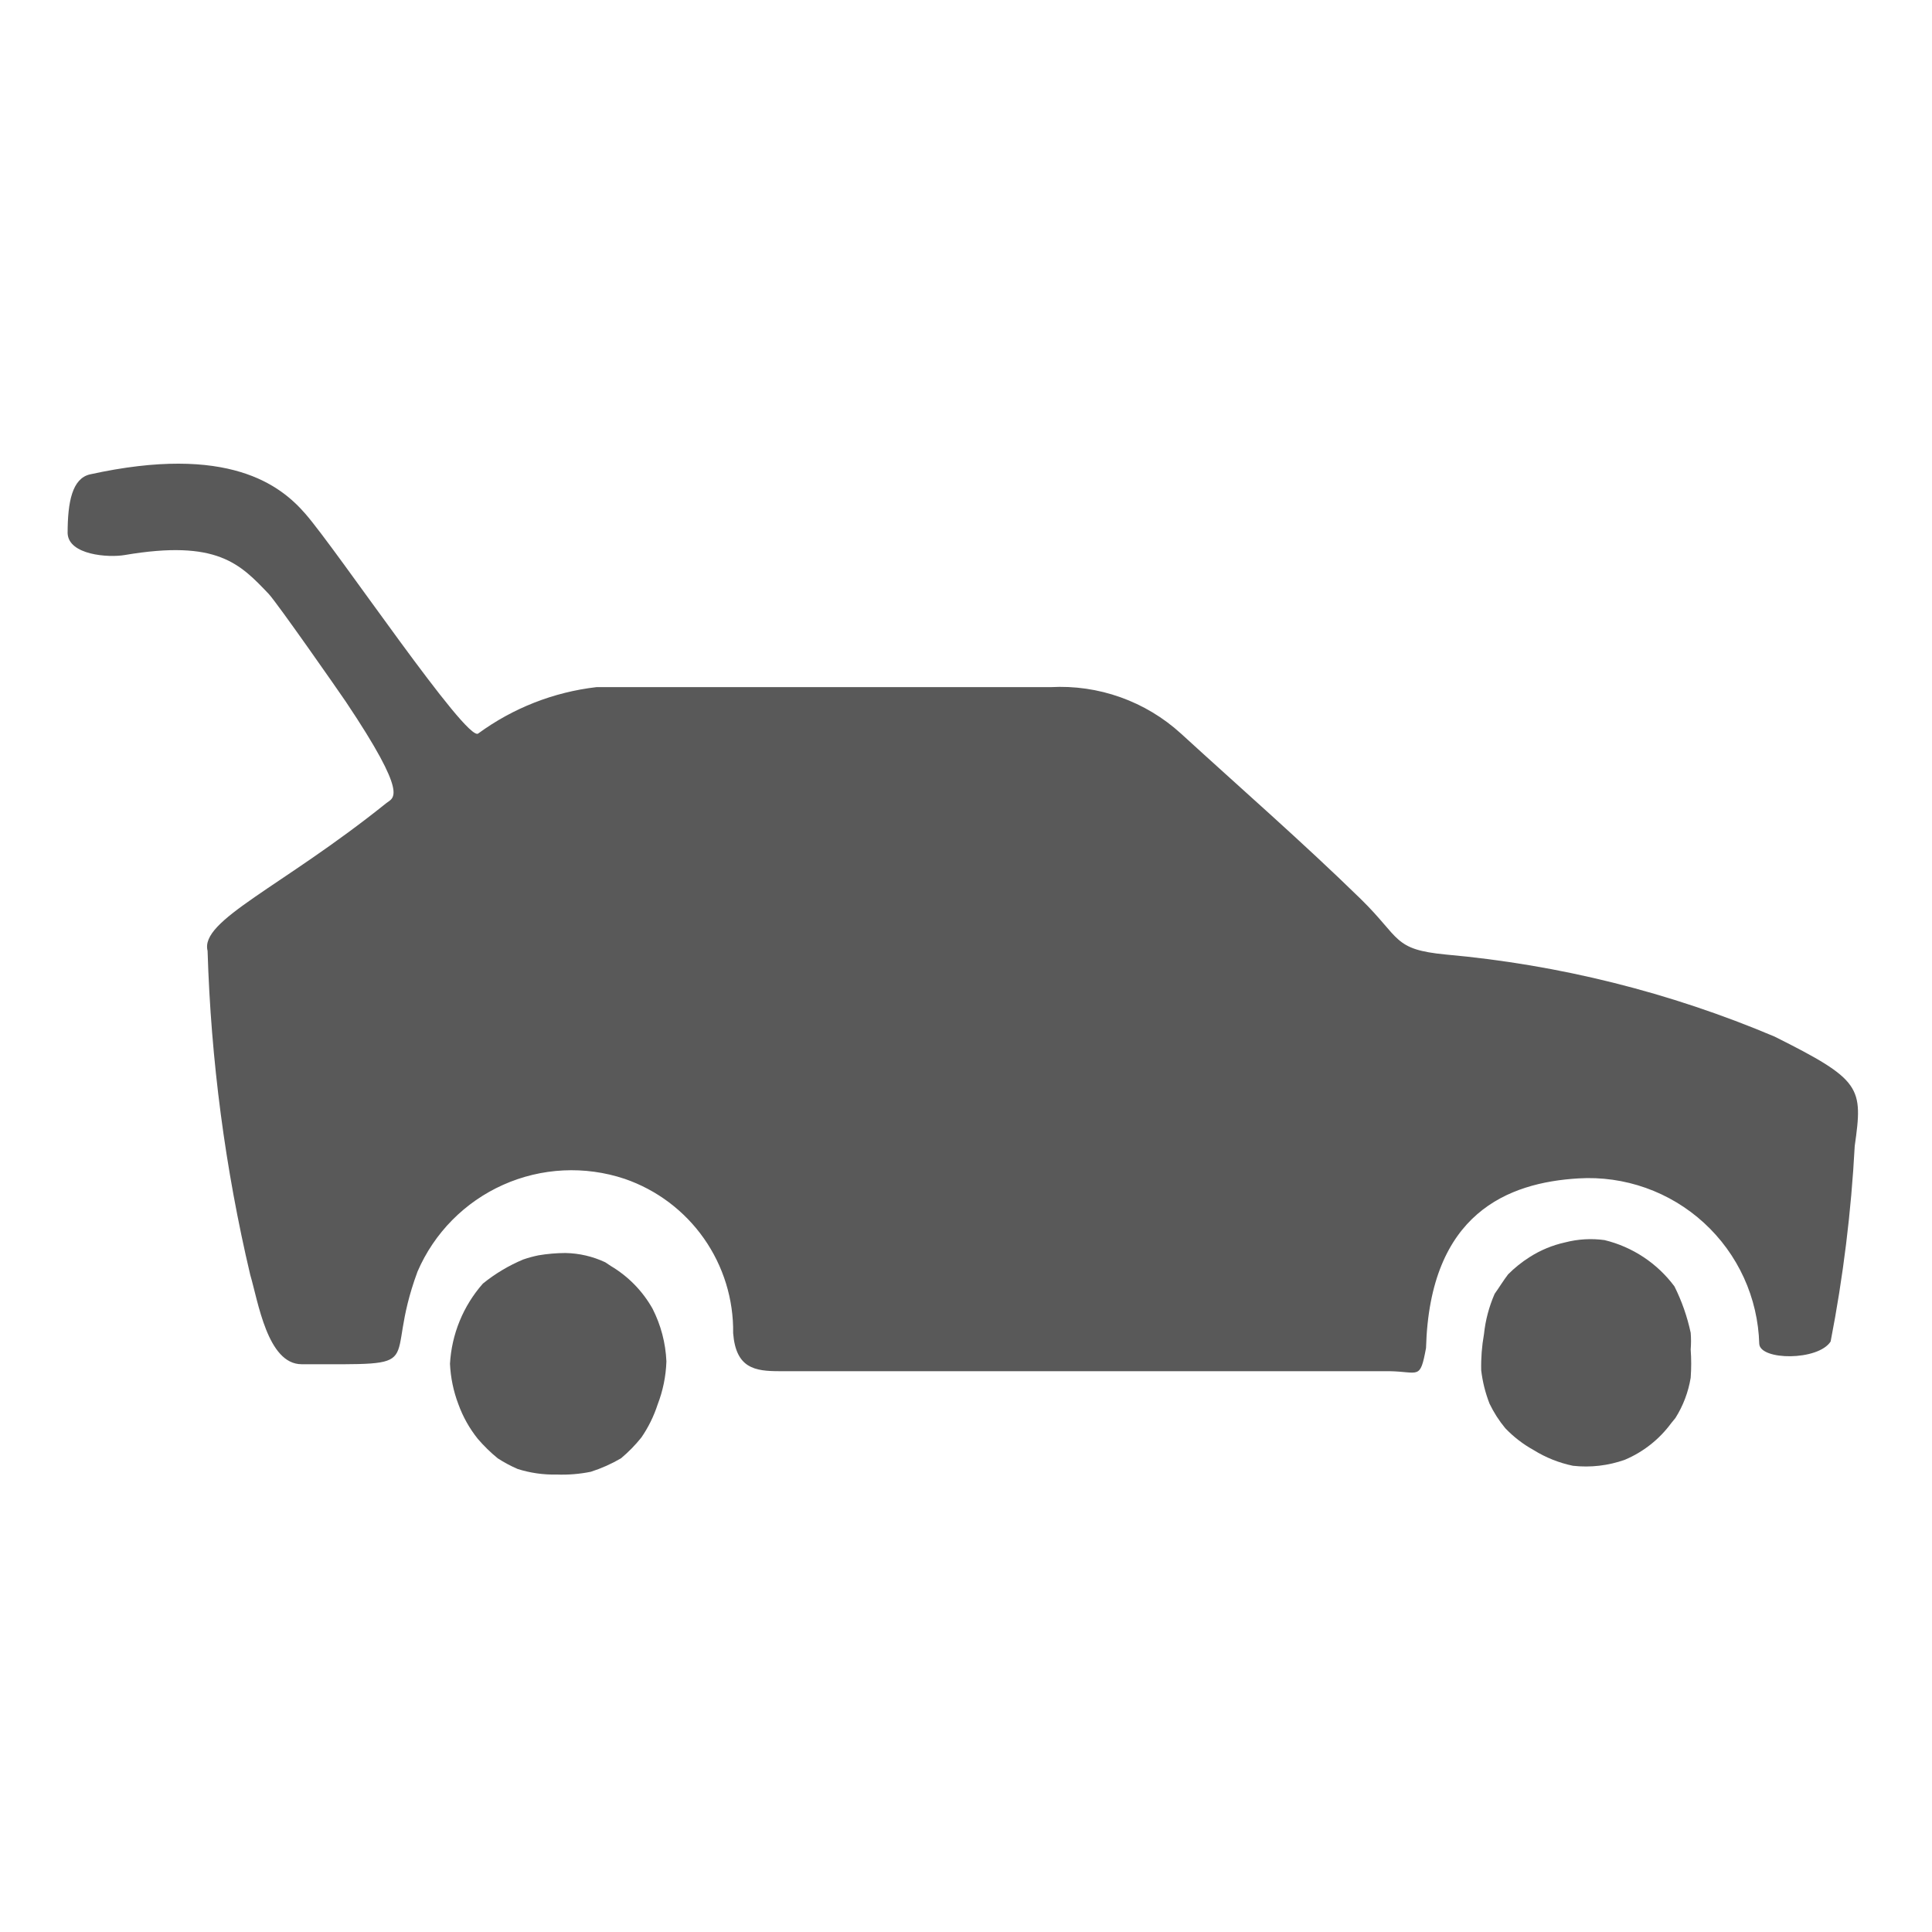 <svg width="200" height="200" viewBox="0 0 200 200" fill="none" xmlns="http://www.w3.org/2000/svg">
<path d="M21.489 98.43C20.674 95.264 29.07 91.905 40.008 83.126C40.728 82.55 42.407 82.502 35.786 72.619C34.971 71.419 28.782 62.544 27.822 61.488C24.848 58.37 22.497 55.827 12.901 57.458C11.222 57.746 7.096 57.458 7 55.203C7 51.941 7.48 49.542 9.303 49.11C23.696 45.944 29.07 50.262 31.612 53.188C34.923 56.978 48.356 76.937 49.508 75.929C53.102 73.297 57.317 71.644 61.742 71.132C77.431 71.132 93.071 71.132 108.76 71.132C111.213 70.997 113.668 71.352 115.983 72.176C118.297 72.999 120.425 74.275 122.242 75.929C128.479 81.638 134.812 87.156 140.857 93.057C145.031 97.135 144.167 98.286 149.685 98.814C161.396 99.861 172.872 102.726 183.701 107.306C192.72 111.816 192.864 112.535 192.001 118.628C191.639 125.427 190.806 132.192 189.506 138.874C188.21 140.889 182.213 140.841 182.117 139.114C182.051 136.749 181.51 134.421 180.526 132.269C179.542 130.117 178.135 128.185 176.39 126.587C174.644 124.989 172.596 123.759 170.365 122.968C168.135 122.178 165.768 121.844 163.406 121.987C156.114 122.418 148.005 125.585 147.622 139.546C146.998 142.904 146.902 141.993 143.831 141.945C122.769 141.945 101.707 141.945 80.693 141.945C78.15 141.945 76.183 141.657 75.895 138.011C75.945 134.505 74.886 131.073 72.87 128.204C70.854 125.335 67.984 123.176 64.669 122.035C60.542 120.657 56.048 120.879 52.077 122.656C48.106 124.433 44.946 127.635 43.223 131.63C39.481 141.753 44.95 141.225 31.229 141.225C27.678 141.225 26.719 134.7 25.903 131.966C23.308 120.964 21.83 109.729 21.489 98.43Z" fill="#595959"/>
<path d="M54.162 130.383C54.68 130.204 55.209 130.06 55.746 129.951C56.665 129.795 57.596 129.715 58.528 129.711C59.956 129.736 61.362 130.063 62.654 130.67L63.23 131.054C65.031 132.122 66.52 133.644 67.548 135.468C68.415 137.167 68.906 139.032 68.987 140.937C68.935 142.465 68.627 143.973 68.076 145.399C67.683 146.61 67.117 147.757 66.397 148.806C65.767 149.594 65.059 150.317 64.286 150.964C63.3 151.541 62.254 152.007 61.167 152.356C59.999 152.594 58.807 152.69 57.617 152.644C56.251 152.676 54.889 152.481 53.587 152.068C52.87 151.758 52.179 151.389 51.524 150.964C50.778 150.355 50.088 149.68 49.461 148.949C48.596 147.869 47.915 146.653 47.446 145.351C46.938 144.015 46.647 142.606 46.582 141.177C46.755 138.107 47.955 135.184 49.988 132.877C51.254 131.852 52.66 131.011 54.162 130.383Z" fill="#595959"/>
<path d="M154.724 133.938C155.204 133.266 155.636 132.547 156.116 131.923C156.784 131.252 157.524 130.656 158.323 130.148C159.454 129.422 160.704 128.902 162.017 128.613C163.348 128.268 164.733 128.186 166.095 128.373C168.997 129.075 171.56 130.773 173.34 133.17C174.101 134.692 174.665 136.304 175.019 137.968C175.066 138.543 175.066 139.121 175.019 139.695C175.09 140.67 175.09 141.648 175.019 142.622C174.777 144.105 174.239 145.525 173.436 146.796L173.004 147.324C171.775 148.996 170.118 150.306 168.206 151.114C166.485 151.726 164.648 151.94 162.833 151.737C161.388 151.438 160.007 150.886 158.755 150.106C157.67 149.507 156.684 148.747 155.828 147.851C155.182 147.073 154.635 146.22 154.197 145.309C153.763 144.199 153.473 143.038 153.333 141.854C153.304 140.6 153.401 139.347 153.621 138.112C153.772 136.672 154.145 135.265 154.724 133.938Z" fill="#595959"/>
</svg>
